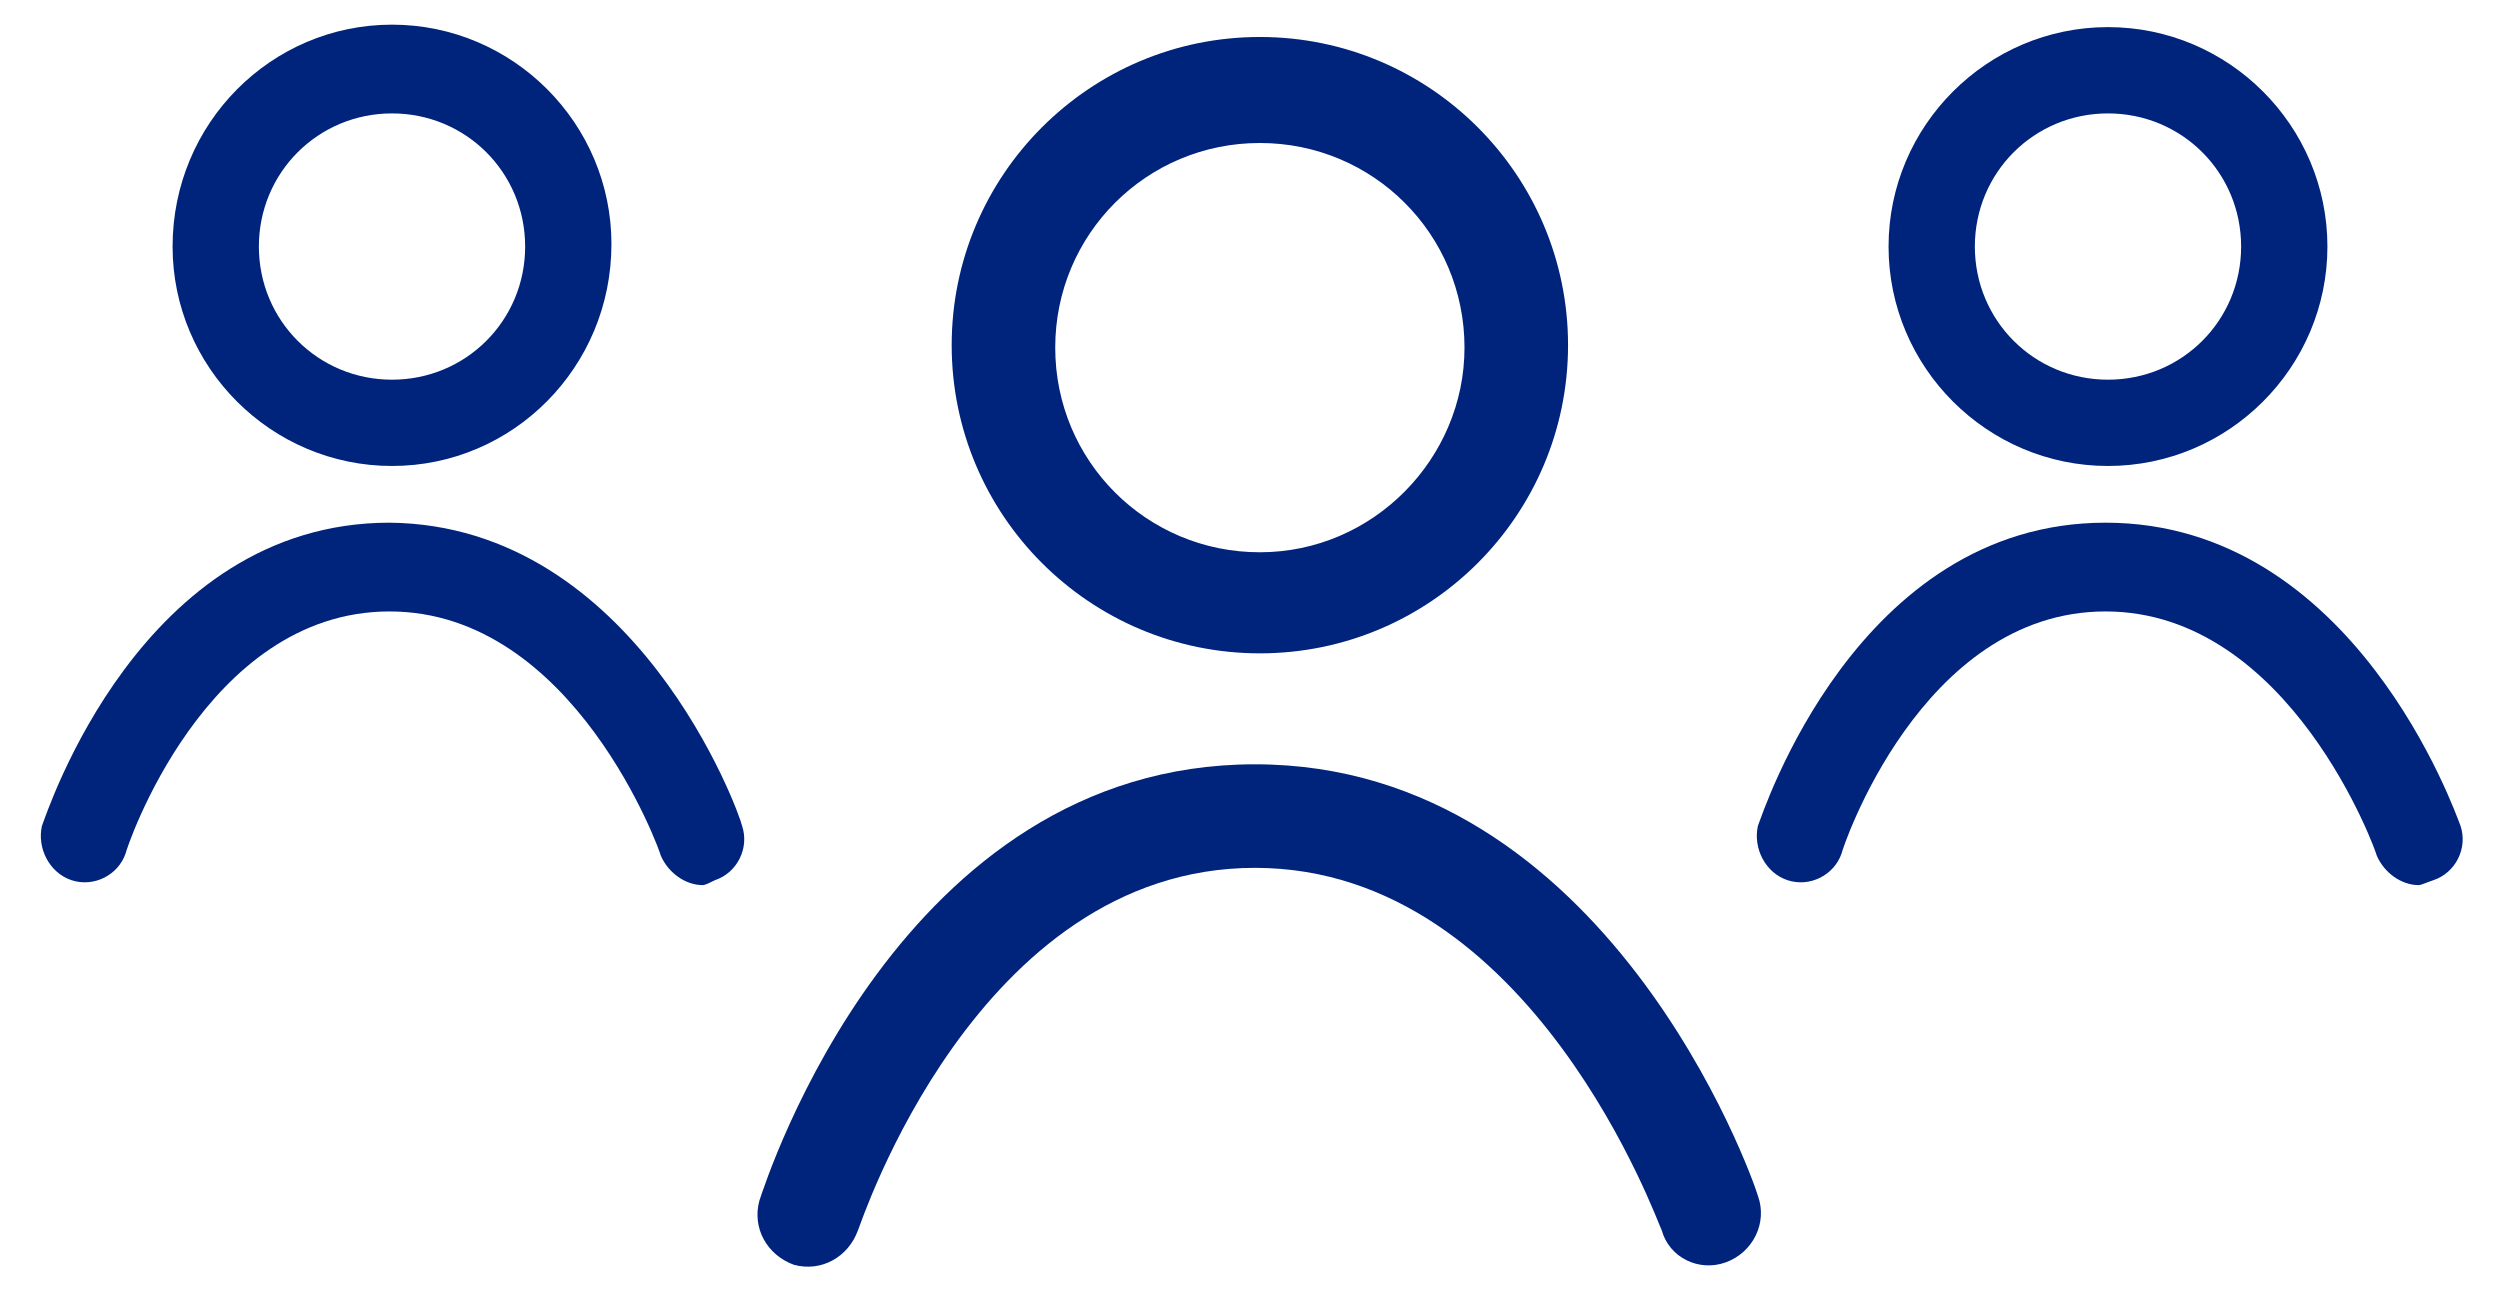 <?xml version="1.0" encoding="utf-8"?>
<!-- Generator: Adobe Illustrator 24.0.2, SVG Export Plug-In . SVG Version: 6.00 Build 0)  -->
<svg version="1.1" id="Capa_1" xmlns="http://www.w3.org/2000/svg" xmlns:xlink="http://www.w3.org/1999/xlink" x="0px" y="0px"
	 viewBox="0 0 101.4 52.3" style="enable-background:new 0 0 101.4 52.3;" xml:space="preserve">
<style type="text/css">
	.st0{fill:#00237C;}
</style>
<g>
	<g>
		<path class="st0" d="M70,51.2c-1.1,0.4-2.3-0.2-2.6-1.3c-0.1-0.1-5.2-14.7-16.5-14.7c-11.3,0-16,14.5-16.1,14.7
			c-0.4,1.1-1.5,1.7-2.6,1.4c-1.1-0.4-1.7-1.5-1.4-2.6C31.1,47.8,36.5,31,50.9,31c14.3,0,20.2,16.8,20.4,17.5
			C71.7,49.6,71.1,50.8,70,51.2z"/>
	</g>
	<g>
		<path class="st0" d="M51.1,1.5c-6.9,0-12.5,5.6-12.5,12.5c0,6.9,5.6,12.5,12.5,12.5c6.9,0,12.5-5.6,12.5-12.5
			C63.6,7.1,58,1.5,51.1,1.5z M51.1,22.4c-4.6,0-8.3-3.7-8.3-8.3c0-4.6,3.7-8.3,8.3-8.3c4.6,0,8.3,3.7,8.3,8.3
			C59.4,18.6,55.7,22.4,51.1,22.4z"/>
	</g>
	<g>
		<path class="st0" d="M98.1,35.9c-0.7,0-1.4-0.5-1.7-1.2c0-0.1-3.5-9.9-11-9.9c-7.5,0-10.7,9.7-10.7,9.8c-0.3,0.9-1.3,1.4-2.2,1.1
			c-0.9-0.3-1.4-1.3-1.2-2.2c0.2-0.5,4-12.3,14.1-12.3c10.1,0,14.2,11.8,14.4,12.3c0.3,0.9-0.2,1.9-1.1,2.2
			C98.4,35.8,98.2,35.9,98.1,35.9z"/>
		<path class="st0" d="M85.5,18.9c-4.9,0-8.9-4-8.9-8.9c0-4.9,4-8.9,8.9-8.9c4.9,0,8.9,4,8.9,8.9C94.4,14.9,90.4,18.9,85.5,18.9z
			 M85.5,4.6c-3,0-5.4,2.4-5.4,5.4s2.4,5.4,5.4,5.4s5.4-2.4,5.4-5.4S88.5,4.6,85.5,4.6z"/>
	</g>
	<g>
		<path class="st0" d="M28.5,35.9c-0.7,0-1.4-0.5-1.7-1.2c0-0.1-3.5-9.9-11-9.9c-7.5,0-10.7,9.7-10.7,9.8c-0.3,0.9-1.3,1.4-2.2,1.1
			c-0.9-0.3-1.4-1.3-1.2-2.2c0.2-0.5,4-12.3,14.1-12.3C25.8,21.3,30,33,30.1,33.5c0.3,0.9-0.2,1.9-1.1,2.2
			C28.8,35.8,28.6,35.9,28.5,35.9z"/>
		<path class="st0" d="M15.9,18.9C11,18.9,7,14.9,7,10C7,5,11,1,15.9,1c4.9,0,8.9,4,8.9,8.9C24.8,14.9,20.8,18.9,15.9,18.9z
			 M15.9,4.6c-3,0-5.4,2.4-5.4,5.4s2.4,5.4,5.4,5.4s5.4-2.4,5.4-5.4S18.9,4.6,15.9,4.6z"/>
	</g>
</g>
</svg>
